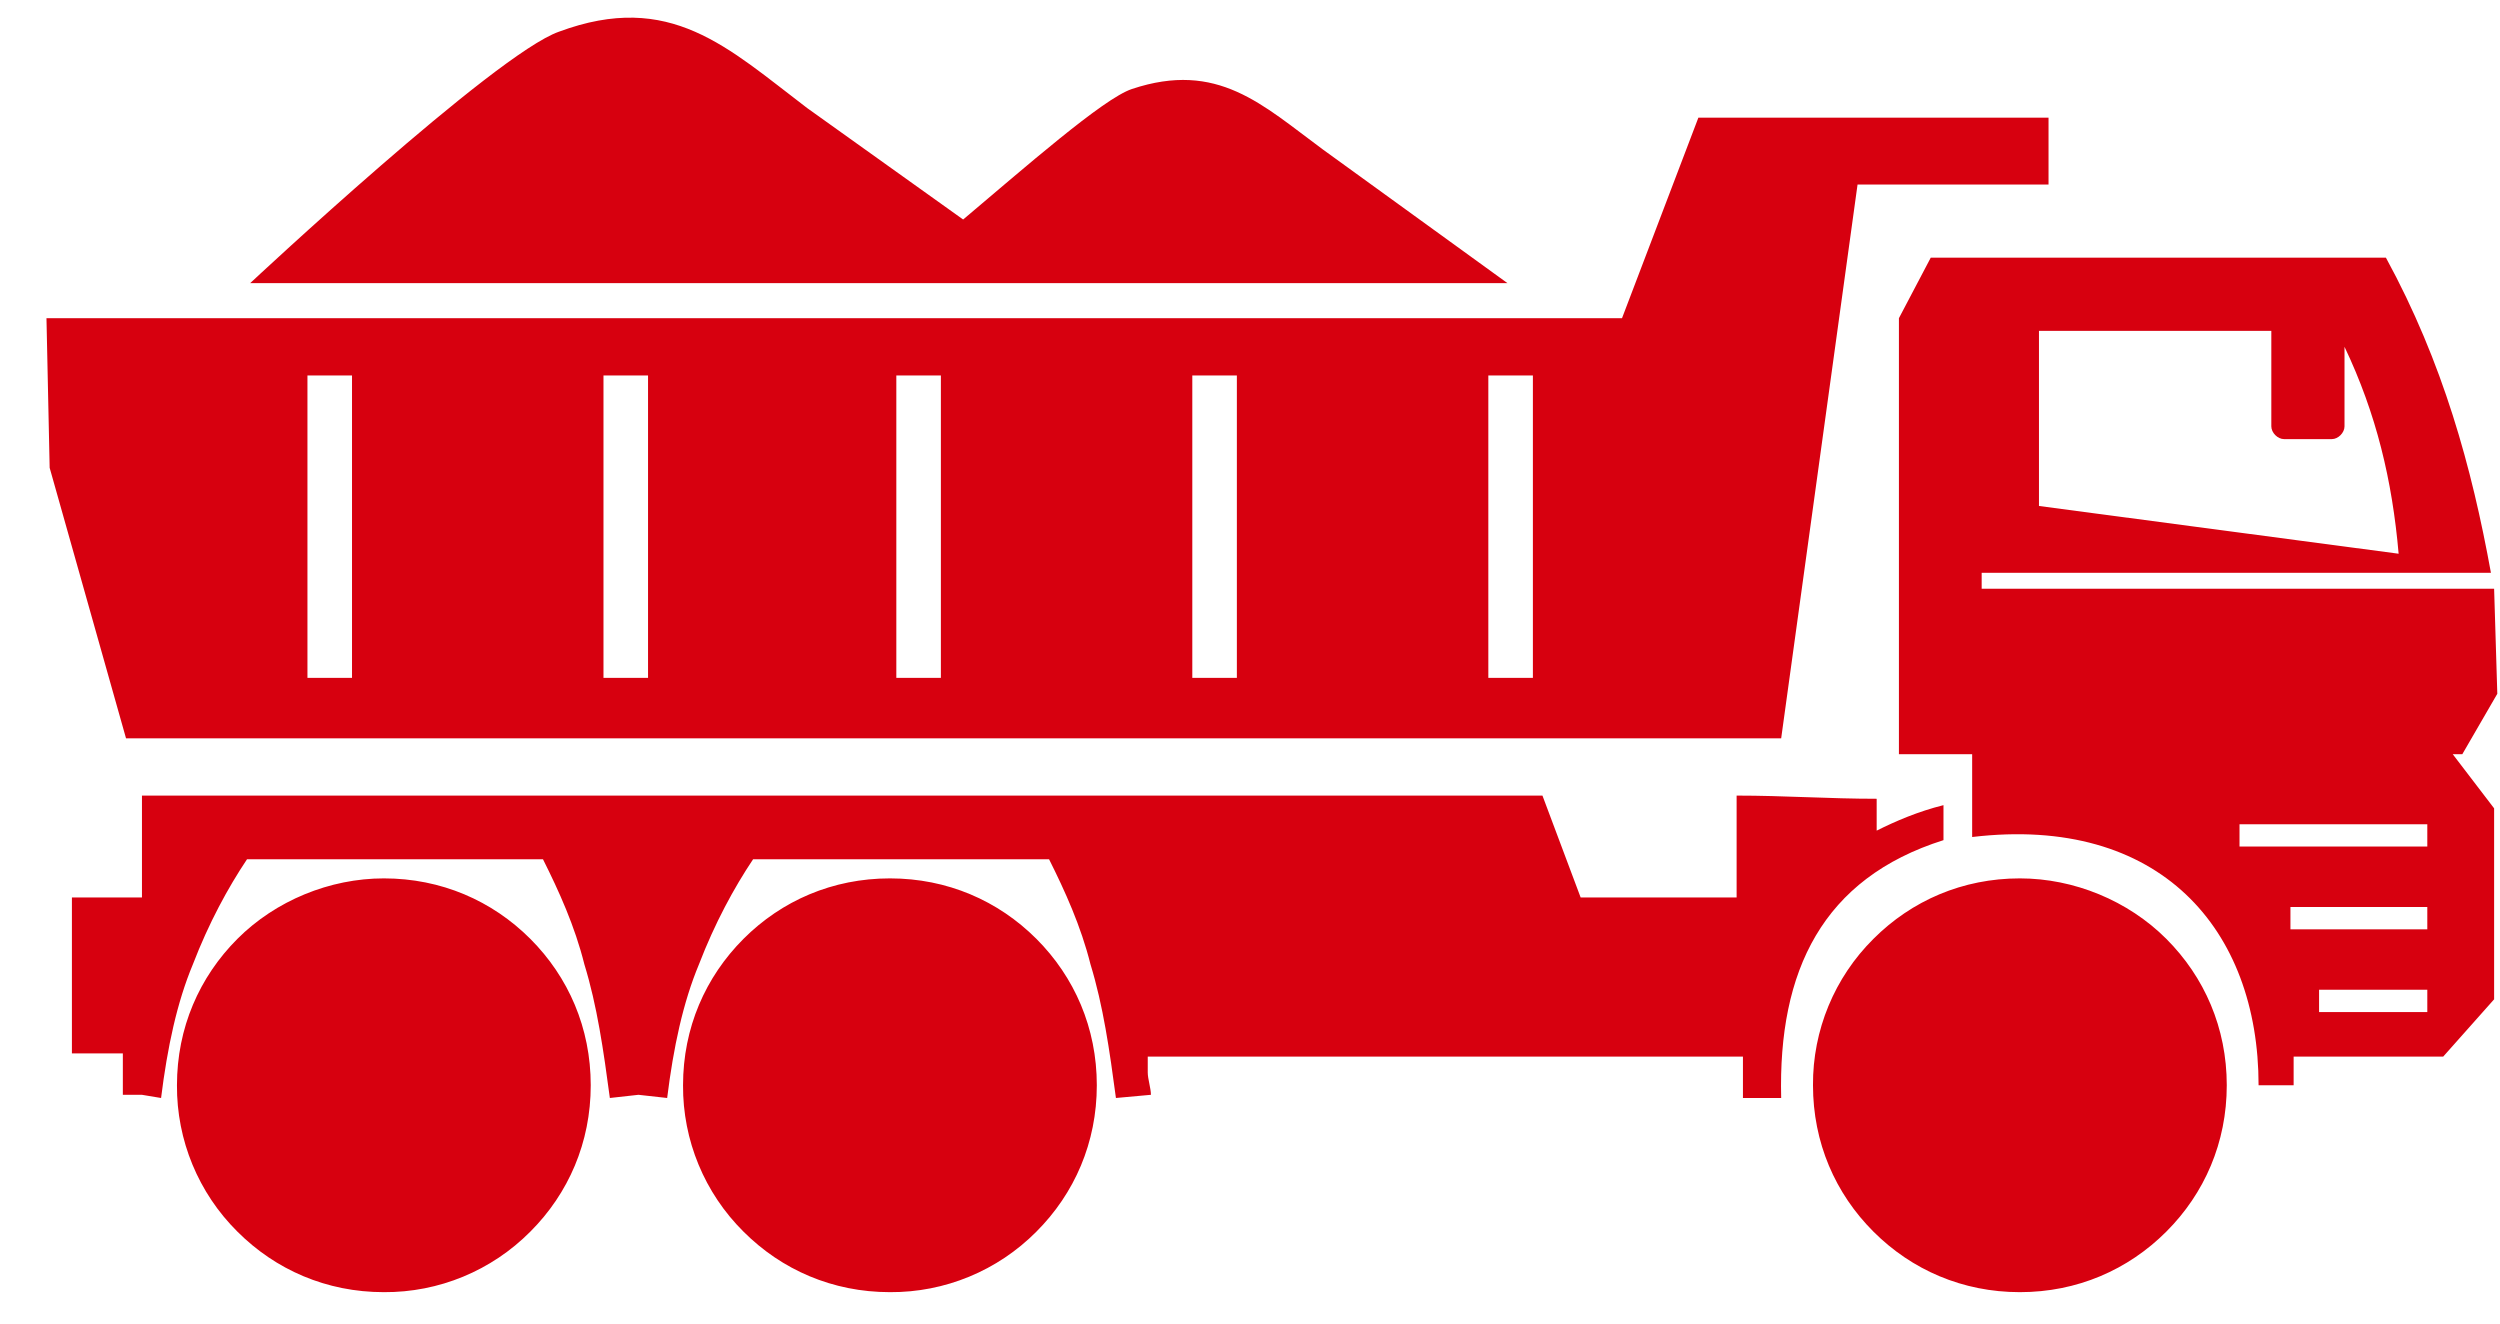 <?xml version="1.0" encoding="UTF-8"?>
<svg width="51px" height="27px" viewBox="0 0 51 27" version="1.1" xmlns="http://www.w3.org/2000/svg" xmlns:xlink="http://www.w3.org/1999/xlink">
    <title>形状</title>
    <g id="页面-1" stroke="none" stroke-width="1" fill="none" fill-rule="evenodd">
        <g id="icon_翻斗车" transform="translate(0.948, 0.36)" fill="#D7000F" fill-rule="nonzero">
            <path d="M49.088,15.026 L49.932,16.13 L49.932,20.026 L48.893,21.195 L45.842,21.195 L45.842,21.779 L45.127,21.779 C45.127,18.598 43.114,16.26 39.284,16.715 L39.284,15.026 L37.79,15.026 L37.79,6.131 L38.439,4.897 L47.725,4.897 C48.893,7.04 49.478,9.183 49.867,11.325 L39.478,11.325 L39.478,11.65 L49.932,11.65 L49.997,13.793 L49.283,15.026 L49.088,15.026 Z M4.156,5.416 L29.804,5.416 L26.038,2.689 C24.804,1.78 23.895,0.871 22.142,1.456 C21.557,1.65 19.934,3.079 18.7,4.118 L15.519,1.845 C13.895,0.612 12.727,-0.557 10.454,0.287 C9.155,0.741 4.156,5.416 4.156,5.416 Z M1.623,14.702 L35.388,14.702 L36.946,3.404 L40.842,3.404 L40.842,2.04 L33.699,2.04 L32.141,6.131 L0,6.131 L0.065,9.183 L1.623,14.702 Z M11.363,7.3 L12.272,7.3 L12.272,13.468 L11.363,13.468 L11.363,7.3 Z M5.324,7.3 L6.233,7.3 L6.233,13.468 L5.324,13.468 L5.324,7.3 Z M17.337,7.3 L18.246,7.3 L18.246,13.468 L17.337,13.468 L17.337,7.3 Z M23.375,7.3 L24.284,7.3 L24.284,13.468 L23.375,13.468 L23.375,7.3 Z M29.414,7.3 L30.323,7.3 L30.323,13.468 L29.414,13.468 L29.414,7.3 Z M2.013,17.948 L0.519,17.948 L0.519,21.13 L1.558,21.13 L1.558,21.974 L1.948,21.974 L2.338,22.039 C2.467,21 2.662,20.091 2.987,19.312 C3.312,18.468 3.701,17.753 4.091,17.169 L10.129,17.169 C10.454,17.818 10.779,18.533 10.973,19.312 C11.233,20.156 11.363,21.065 11.493,22.039 L12.077,21.974 L12.662,22.039 C12.791,21 12.986,20.091 13.311,19.312 C13.636,18.468 14.025,17.753 14.415,17.169 L20.453,17.169 C20.778,17.818 21.103,18.533 21.298,19.312 C21.557,20.156 21.687,21.065 21.817,22.039 L22.531,21.974 C22.531,21.844 22.466,21.649 22.466,21.519 L22.466,21.195 L34.608,21.195 L34.608,22.039 L35.388,22.039 C35.323,19.442 36.232,17.559 38.699,16.779 L38.699,16.065 C38.18,16.195 37.725,16.39 37.336,16.585 L37.336,15.935 C36.362,15.935 35.453,15.87 34.479,15.87 L34.479,17.948 L31.297,17.948 L30.518,15.87 L1.948,15.87 L1.948,17.948 L2.013,17.948 Z M40.647,6.39 L40.647,9.962 L47.984,10.936 C47.854,9.442 47.53,8.079 46.88,6.715 L46.88,8.338 C46.88,8.468 46.751,8.598 46.621,8.598 L45.647,8.598 C45.517,8.598 45.387,8.468 45.387,8.338 L45.387,6.39 L40.647,6.39 L40.647,6.39 Z M46.361,19.831 L46.361,20.286 L48.569,20.286 L48.569,19.831 L46.361,19.831 Z M45.777,18.143 L45.777,18.598 L48.569,18.598 L48.569,18.143 L45.777,18.143 Z M44.738,16.455 L44.738,16.909 L48.569,16.909 L48.569,16.455 L44.738,16.455 Z M6.883,17.559 C8.051,17.559 9.09,18.013 9.87,18.792 C10.649,19.572 11.103,20.61 11.103,21.779 C11.103,22.948 10.649,23.987 9.87,24.766 C9.08,25.562 8.004,26.007 6.883,26 C5.714,26 4.675,25.545 3.896,24.766 C3.1,23.977 2.655,22.9 2.662,21.779 C2.662,20.61 3.117,19.572 3.896,18.792 C4.675,18.013 5.779,17.559 6.883,17.559 L6.883,17.559 Z M5.584,21.519 C5.714,21.519 5.779,21.584 5.779,21.714 C5.779,21.844 5.714,21.909 5.584,21.909 C5.454,21.909 5.389,21.844 5.389,21.714 C5.389,21.649 5.454,21.519 5.584,21.519 Z M5.844,22.558 C5.779,22.623 5.779,22.753 5.844,22.883 C5.909,22.948 6.039,22.948 6.168,22.883 C6.233,22.818 6.233,22.688 6.168,22.558 C6.039,22.493 5.909,22.493 5.844,22.558 Z M6.688,23.078 C6.688,23.208 6.753,23.273 6.883,23.273 C7.013,23.273 7.078,23.208 7.078,23.078 C7.078,22.948 7.013,22.883 6.883,22.883 C6.818,22.883 6.688,22.948 6.688,23.078 Z M7.727,22.818 C7.792,22.883 7.922,22.883 8.051,22.818 C8.116,22.753 8.116,22.623 8.051,22.493 C7.987,22.429 7.857,22.429 7.727,22.493 C7.662,22.623 7.662,22.753 7.727,22.818 Z M8.246,21.974 C8.116,21.974 8.051,21.909 8.051,21.779 C8.051,21.649 8.116,21.584 8.246,21.584 C8.376,21.584 8.441,21.649 8.441,21.779 C8.441,21.844 8.376,21.974 8.246,21.974 Z M7.987,20.935 C7.922,21 7.792,21 7.662,20.935 C7.597,20.87 7.597,20.74 7.662,20.61 C7.727,20.546 7.857,20.546 7.987,20.61 C8.116,20.74 8.116,20.87 7.987,20.935 Z M7.142,20.416 C7.142,20.546 7.078,20.61 6.948,20.61 C6.818,20.61 6.753,20.546 6.753,20.416 C6.753,20.286 6.818,20.221 6.948,20.221 C7.013,20.221 7.142,20.286 7.142,20.416 Z M6.104,20.675 C6.168,20.74 6.168,20.87 6.104,21 C6.039,21.065 5.909,21.065 5.779,21 C5.714,20.935 5.714,20.805 5.779,20.675 C5.909,20.546 6.039,20.546 6.104,20.675 Z M8.116,20.546 C8.441,20.87 8.636,21.325 8.636,21.779 C8.625,22.743 7.846,23.521 6.883,23.532 C6.428,23.532 5.974,23.338 5.649,23.013 C5.324,22.688 5.13,22.299 5.13,21.779 C5.13,21.325 5.324,20.87 5.649,20.546 C5.974,20.221 6.363,20.026 6.883,20.026 C7.402,20.026 7.792,20.221 8.116,20.546 L8.116,20.546 Z M17.207,17.559 C18.376,17.559 19.414,18.013 20.194,18.792 C20.973,19.572 21.427,20.61 21.427,21.779 C21.427,22.948 20.973,23.987 20.194,24.766 C19.404,25.562 18.328,26.007 17.207,26 C16.038,26 14.999,25.545 14.22,24.766 C13.424,23.977 12.979,22.9 12.986,21.779 C12.986,20.61 13.441,19.572 14.22,18.792 C14.999,18.013 16.038,17.559 17.207,17.559 L17.207,17.559 Z M15.908,21.519 C16.038,21.519 16.103,21.584 16.103,21.714 C16.103,21.844 16.038,21.909 15.908,21.909 C15.778,21.909 15.713,21.844 15.713,21.714 C15.648,21.649 15.778,21.519 15.908,21.519 Z M16.103,22.558 C16.038,22.623 16.038,22.753 16.103,22.883 C16.168,22.948 16.298,22.948 16.428,22.883 C16.493,22.818 16.493,22.688 16.428,22.558 C16.363,22.493 16.233,22.493 16.103,22.558 Z M17.012,23.078 C17.012,23.208 17.077,23.273 17.207,23.273 C17.337,23.273 17.402,23.208 17.402,23.078 C17.402,22.948 17.337,22.883 17.207,22.883 C17.142,22.883 17.012,22.948 17.012,23.078 Z M18.051,22.818 C18.116,22.883 18.246,22.883 18.376,22.818 C18.441,22.753 18.441,22.623 18.376,22.493 C18.311,22.429 18.181,22.429 18.051,22.493 C17.921,22.623 17.921,22.753 18.051,22.818 Z M18.57,21.974 C18.441,21.974 18.376,21.909 18.376,21.779 C18.376,21.649 18.441,21.584 18.57,21.584 C18.7,21.584 18.765,21.649 18.765,21.779 C18.765,21.844 18.7,21.974 18.57,21.974 Z M18.311,20.935 C18.246,21 18.116,21 17.986,20.935 C17.921,20.87 17.921,20.74 17.986,20.61 C18.051,20.546 18.181,20.546 18.311,20.61 C18.376,20.74 18.376,20.87 18.311,20.935 Z M17.402,20.416 C17.402,20.546 17.337,20.61 17.207,20.61 C17.077,20.61 17.012,20.546 17.012,20.416 C17.012,20.286 17.077,20.221 17.207,20.221 C17.337,20.221 17.402,20.286 17.402,20.416 Z M16.428,20.675 C16.493,20.74 16.493,20.87 16.428,21 C16.363,21.065 16.233,21.065 16.103,21 C16.038,20.935 16.038,20.805 16.103,20.675 C16.233,20.546 16.363,20.546 16.428,20.675 Z M18.441,20.546 C18.765,20.87 18.96,21.325 18.96,21.779 C18.949,22.743 18.17,23.521 17.207,23.532 C16.752,23.532 16.298,23.338 15.973,23.013 C15.648,22.688 15.454,22.299 15.454,21.779 C15.465,20.816 16.243,20.037 17.207,20.026 C17.726,20.026 18.116,20.221 18.441,20.546 L18.441,20.546 Z M40.257,17.559 C39.089,17.559 38.05,18.013 37.271,18.792 C36.475,19.582 36.03,20.658 36.037,21.779 C36.037,22.948 36.491,23.987 37.271,24.766 C38.05,25.545 39.089,26 40.257,26 C41.426,26 42.465,25.545 43.244,24.766 C44.024,23.987 44.478,22.948 44.478,21.779 C44.478,20.61 44.024,19.572 43.244,18.792 C42.465,18.013 41.361,17.559 40.257,17.559 L40.257,17.559 Z M38.894,21.519 C38.764,21.519 38.699,21.584 38.699,21.714 C38.699,21.844 38.764,21.909 38.894,21.909 C39.024,21.909 39.089,21.844 39.089,21.714 C39.089,21.649 39.024,21.519 38.894,21.519 Z M39.154,22.558 C39.219,22.493 39.348,22.493 39.478,22.558 C39.543,22.623 39.543,22.753 39.478,22.883 C39.413,22.948 39.284,22.948 39.154,22.883 C39.024,22.753 39.024,22.623 39.154,22.558 Z M39.998,23.078 C39.998,22.948 40.063,22.883 40.193,22.883 C40.322,22.883 40.387,22.948 40.387,23.078 C40.387,23.208 40.322,23.273 40.193,23.273 C40.128,23.273 39.998,23.208 39.998,23.078 Z M41.037,22.818 C40.972,22.753 40.972,22.623 41.037,22.493 C41.102,22.429 41.231,22.429 41.361,22.493 C41.426,22.558 41.426,22.688 41.361,22.818 C41.231,22.948 41.102,22.948 41.037,22.818 Z M41.556,21.974 C41.686,21.974 41.751,21.909 41.751,21.779 C41.751,21.649 41.686,21.584 41.556,21.584 C41.426,21.584 41.361,21.649 41.361,21.779 C41.361,21.844 41.426,21.974 41.556,21.974 Z M41.296,20.935 C41.361,20.87 41.361,20.74 41.296,20.61 C41.231,20.546 41.102,20.546 40.972,20.61 C40.907,20.675 40.907,20.805 40.972,20.935 C41.102,21 41.231,21 41.296,20.935 Z M40.452,20.416 C40.452,20.286 40.387,20.221 40.257,20.221 C40.128,20.221 40.063,20.286 40.063,20.416 C40.063,20.546 40.128,20.61 40.257,20.61 C40.322,20.61 40.452,20.546 40.452,20.416 Z M39.413,20.675 C39.348,20.61 39.219,20.61 39.089,20.675 C39.024,20.74 39.024,20.87 39.089,21 C39.154,21.065 39.284,21.065 39.413,21 C39.478,20.87 39.478,20.74 39.413,20.675 Z M41.426,20.546 C41.102,20.221 40.712,20.026 40.193,20.026 C39.673,20.026 39.284,20.221 38.959,20.546 C38.634,20.87 38.439,21.325 38.439,21.779 C38.439,22.234 38.634,22.688 38.959,23.013 C39.284,23.338 39.673,23.532 40.193,23.532 C40.712,23.532 41.102,23.338 41.426,23.013 C41.751,22.688 41.946,22.299 41.946,21.779 C41.946,21.26 41.751,20.805 41.426,20.546 Z" id="形状"></path>
        </g>
    </g>
</svg>